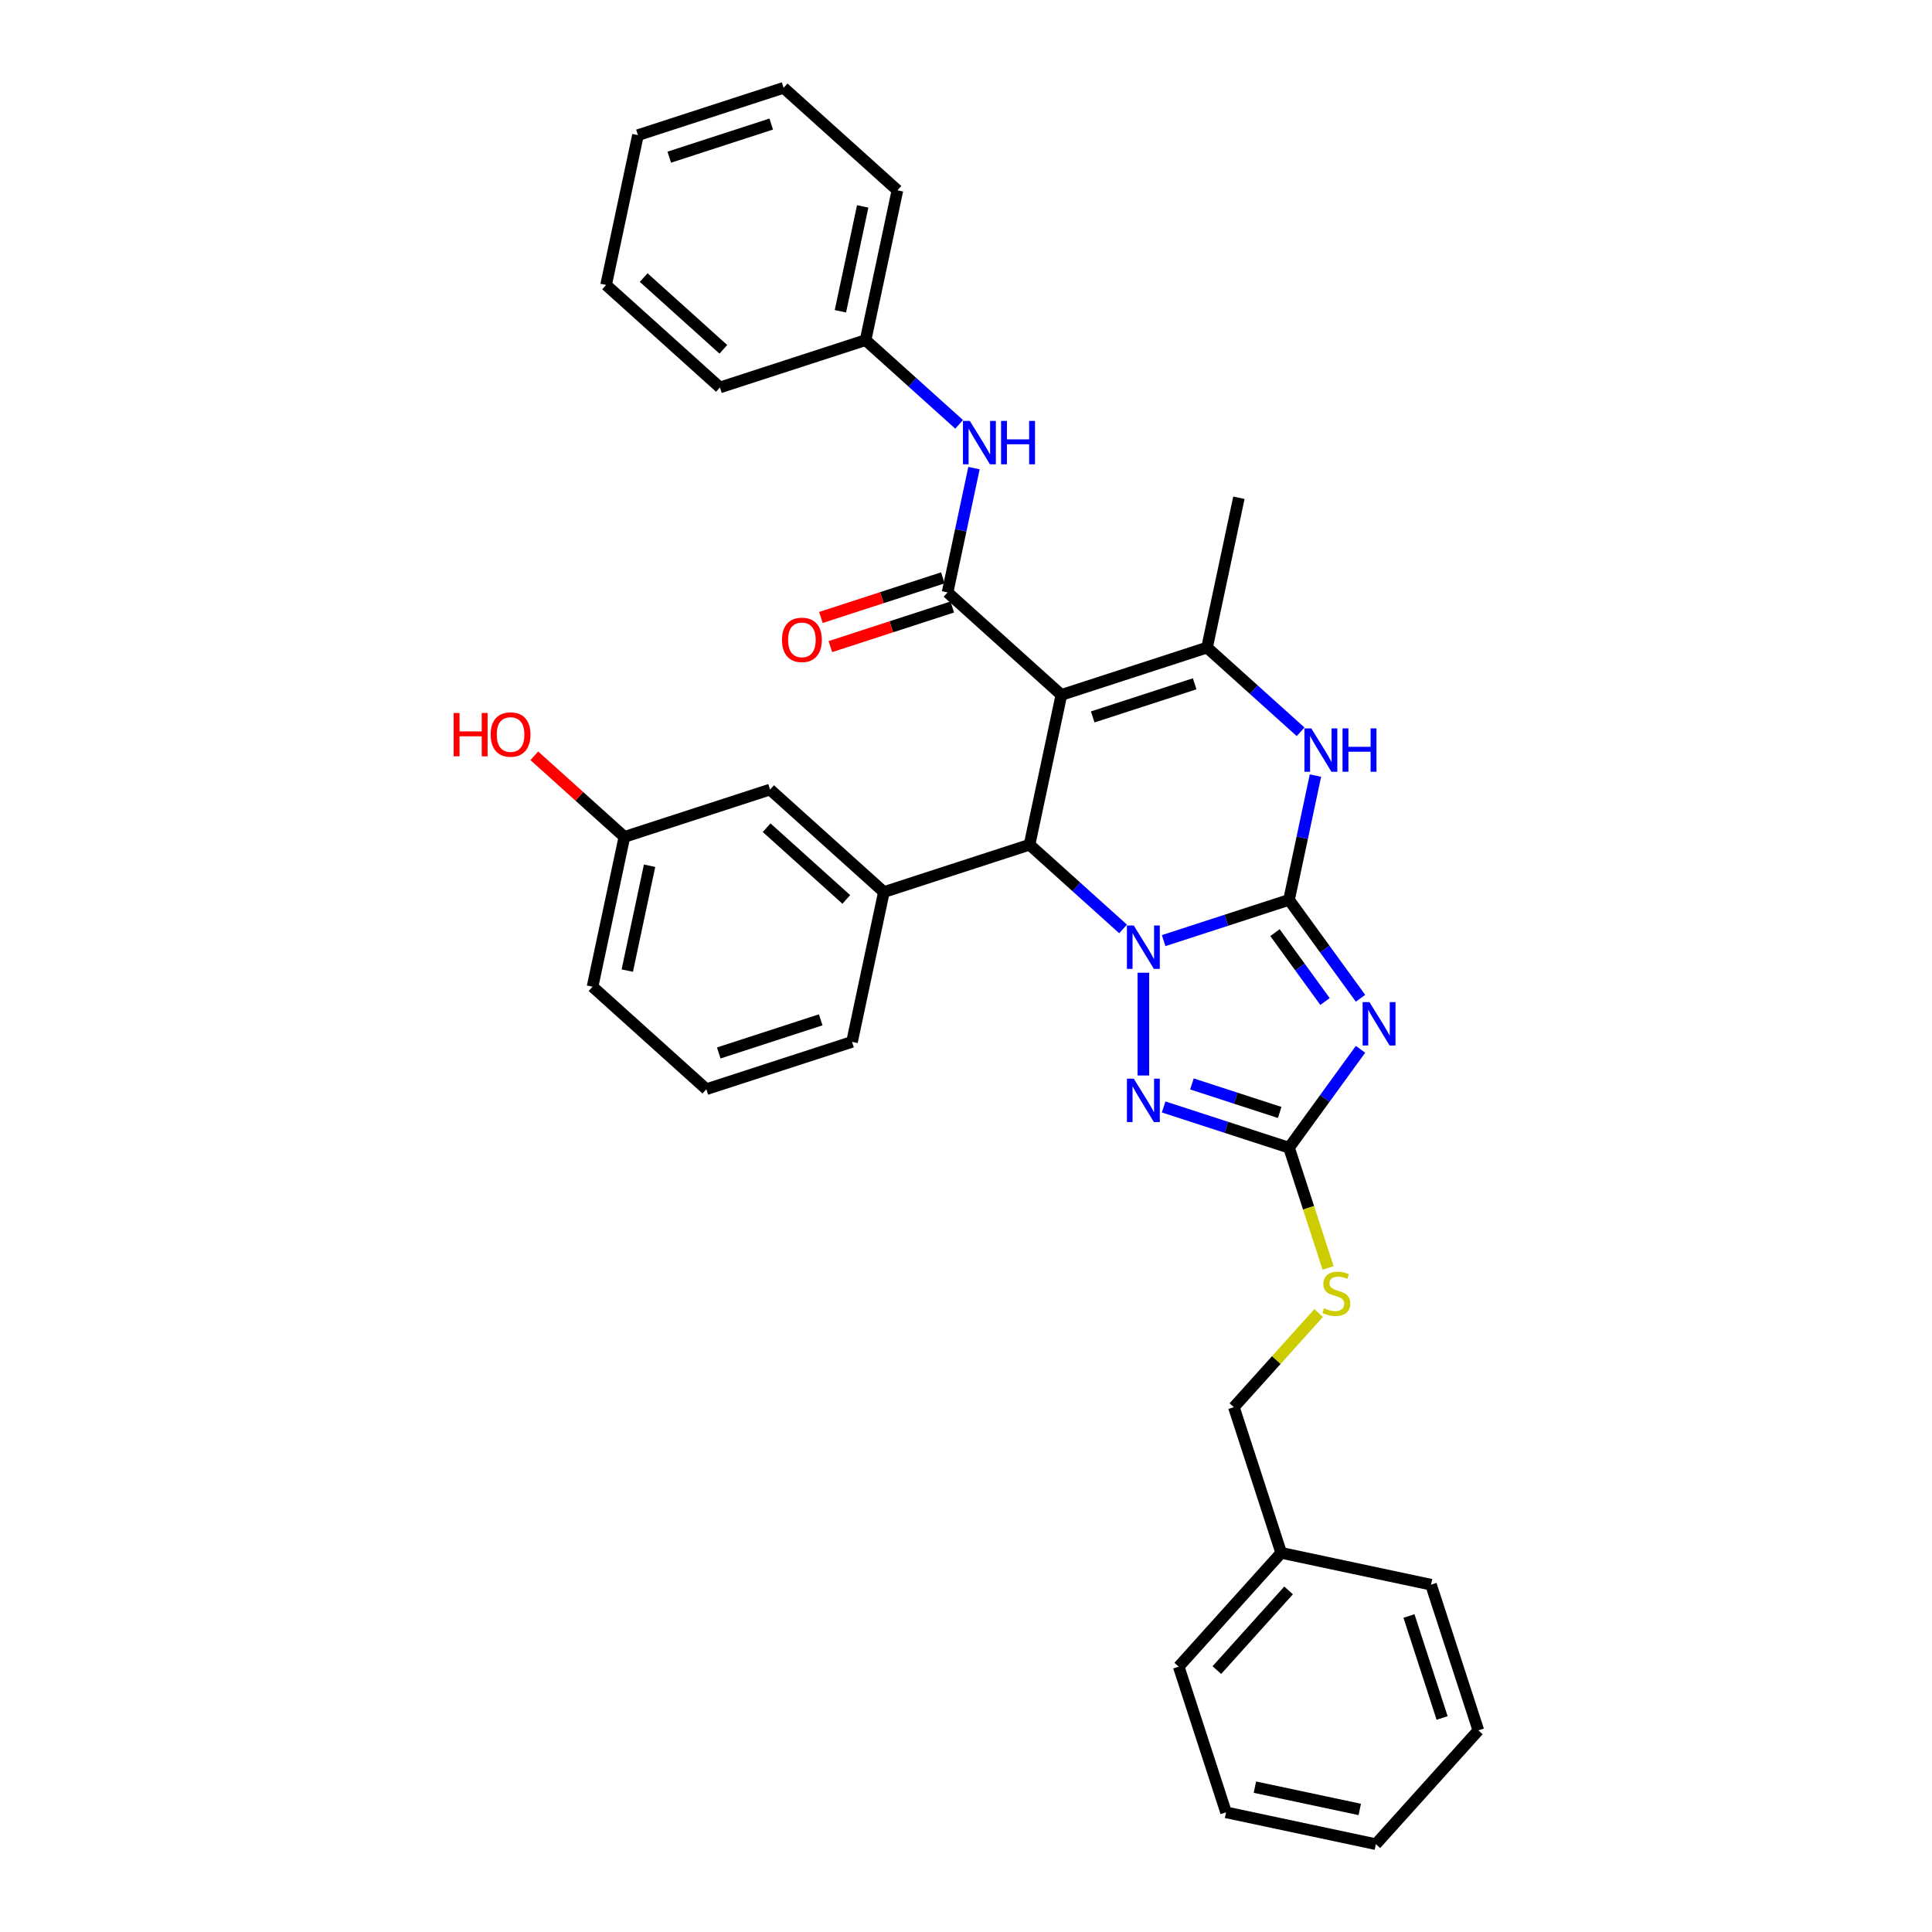 <?xml version='1.0' encoding='iso-8859-1'?>
<svg version='1.1' baseProfile='full'
              xmlns='http://www.w3.org/2000/svg'
                      xmlns:rdkit='http://www.rdkit.org/xml'
                      xmlns:xlink='http://www.w3.org/1999/xlink'
                  xml:space='preserve'
width='1000px' height='1000px' viewBox='0 0 1000 1000'>
<!-- END OF HEADER -->
<rect style='opacity:1.0;fill:#FFFFFF;stroke:none' width='1000' height='1000' x='0' y='0'> </rect>
<path class='bond-0' d='M 667.199,465.774 L 634.749,476.318' style='fill:none;fill-rule:evenodd;stroke:#000000;stroke-width:6px;stroke-linecap:butt;stroke-linejoin:miter;stroke-opacity:1' />
<path class='bond-0' d='M 634.749,476.318 L 602.299,486.861' style='fill:none;fill-rule:evenodd;stroke:#0000FF;stroke-width:6px;stroke-linecap:butt;stroke-linejoin:miter;stroke-opacity:1' />
<path class='bond-2' d='M 667.199,465.774 L 685.7,491.238' style='fill:none;fill-rule:evenodd;stroke:#000000;stroke-width:6px;stroke-linecap:butt;stroke-linejoin:miter;stroke-opacity:1' />
<path class='bond-2' d='M 685.7,491.238 L 704.201,516.703' style='fill:none;fill-rule:evenodd;stroke:#0000FF;stroke-width:6px;stroke-linecap:butt;stroke-linejoin:miter;stroke-opacity:1' />
<path class='bond-2' d='M 659.922,482.733 L 672.873,500.558' style='fill:none;fill-rule:evenodd;stroke:#000000;stroke-width:6px;stroke-linecap:butt;stroke-linejoin:miter;stroke-opacity:1' />
<path class='bond-2' d='M 672.873,500.558 L 685.824,518.383' style='fill:none;fill-rule:evenodd;stroke:#0000FF;stroke-width:6px;stroke-linecap:butt;stroke-linejoin:miter;stroke-opacity:1' />
<path class='bond-6' d='M 667.199,465.774 L 674.037,433.606' style='fill:none;fill-rule:evenodd;stroke:#000000;stroke-width:6px;stroke-linecap:butt;stroke-linejoin:miter;stroke-opacity:1' />
<path class='bond-6' d='M 674.037,433.606 L 680.875,401.438' style='fill:none;fill-rule:evenodd;stroke:#0000FF;stroke-width:6px;stroke-linecap:butt;stroke-linejoin:miter;stroke-opacity:1' />
<path class='bond-3' d='M 581.307,480.821 L 557.098,459.023' style='fill:none;fill-rule:evenodd;stroke:#0000FF;stroke-width:6px;stroke-linecap:butt;stroke-linejoin:miter;stroke-opacity:1' />
<path class='bond-3' d='M 557.098,459.023 L 532.889,437.226' style='fill:none;fill-rule:evenodd;stroke:#000000;stroke-width:6px;stroke-linecap:butt;stroke-linejoin:miter;stroke-opacity:1' />
<path class='bond-4' d='M 591.803,503.479 L 591.803,556.671' style='fill:none;fill-rule:evenodd;stroke:#0000FF;stroke-width:6px;stroke-linecap:butt;stroke-linejoin:miter;stroke-opacity:1' />
<path class='bond-1' d='M 549.372,359.682 L 624.768,335.184' style='fill:none;fill-rule:evenodd;stroke:#000000;stroke-width:6px;stroke-linecap:butt;stroke-linejoin:miter;stroke-opacity:1' />
<path class='bond-1' d='M 565.581,371.086 L 618.358,353.938' style='fill:none;fill-rule:evenodd;stroke:#000000;stroke-width:6px;stroke-linecap:butt;stroke-linejoin:miter;stroke-opacity:1' />
<path class='bond-7' d='M 549.372,359.682 L 490.458,306.635' style='fill:none;fill-rule:evenodd;stroke:#000000;stroke-width:6px;stroke-linecap:butt;stroke-linejoin:miter;stroke-opacity:1' />
<path class='bond-34' d='M 549.372,359.682 L 532.889,437.226' style='fill:none;fill-rule:evenodd;stroke:#000000;stroke-width:6px;stroke-linecap:butt;stroke-linejoin:miter;stroke-opacity:1' />
<path class='bond-8' d='M 704.201,543.118 L 685.7,568.582' style='fill:none;fill-rule:evenodd;stroke:#0000FF;stroke-width:6px;stroke-linecap:butt;stroke-linejoin:miter;stroke-opacity:1' />
<path class='bond-8' d='M 685.7,568.582 L 667.199,594.046' style='fill:none;fill-rule:evenodd;stroke:#000000;stroke-width:6px;stroke-linecap:butt;stroke-linejoin:miter;stroke-opacity:1' />
<path class='bond-9' d='M 532.889,437.226 L 457.493,461.723' style='fill:none;fill-rule:evenodd;stroke:#000000;stroke-width:6px;stroke-linecap:butt;stroke-linejoin:miter;stroke-opacity:1' />
<path class='bond-33' d='M 602.299,572.959 L 634.749,583.502' style='fill:none;fill-rule:evenodd;stroke:#0000FF;stroke-width:6px;stroke-linecap:butt;stroke-linejoin:miter;stroke-opacity:1' />
<path class='bond-33' d='M 634.749,583.502 L 667.199,594.046' style='fill:none;fill-rule:evenodd;stroke:#000000;stroke-width:6px;stroke-linecap:butt;stroke-linejoin:miter;stroke-opacity:1' />
<path class='bond-33' d='M 616.934,561.043 L 639.649,568.423' style='fill:none;fill-rule:evenodd;stroke:#0000FF;stroke-width:6px;stroke-linecap:butt;stroke-linejoin:miter;stroke-opacity:1' />
<path class='bond-33' d='M 639.649,568.423 L 662.364,575.804' style='fill:none;fill-rule:evenodd;stroke:#000000;stroke-width:6px;stroke-linecap:butt;stroke-linejoin:miter;stroke-opacity:1' />
<path class='bond-5' d='M 624.768,335.184 L 648.977,356.982' style='fill:none;fill-rule:evenodd;stroke:#000000;stroke-width:6px;stroke-linecap:butt;stroke-linejoin:miter;stroke-opacity:1' />
<path class='bond-5' d='M 648.977,356.982 L 673.186,378.779' style='fill:none;fill-rule:evenodd;stroke:#0000FF;stroke-width:6px;stroke-linecap:butt;stroke-linejoin:miter;stroke-opacity:1' />
<path class='bond-17' d='M 624.768,335.184 L 641.251,257.64' style='fill:none;fill-rule:evenodd;stroke:#000000;stroke-width:6px;stroke-linecap:butt;stroke-linejoin:miter;stroke-opacity:1' />
<path class='bond-10' d='M 490.458,306.635 L 497.295,274.467' style='fill:none;fill-rule:evenodd;stroke:#000000;stroke-width:6px;stroke-linecap:butt;stroke-linejoin:miter;stroke-opacity:1' />
<path class='bond-10' d='M 497.295,274.467 L 504.133,242.299' style='fill:none;fill-rule:evenodd;stroke:#0000FF;stroke-width:6px;stroke-linecap:butt;stroke-linejoin:miter;stroke-opacity:1' />
<path class='bond-12' d='M 488.008,299.096 L 456.454,309.348' style='fill:none;fill-rule:evenodd;stroke:#000000;stroke-width:6px;stroke-linecap:butt;stroke-linejoin:miter;stroke-opacity:1' />
<path class='bond-12' d='M 456.454,309.348 L 424.899,319.601' style='fill:none;fill-rule:evenodd;stroke:#FF0000;stroke-width:6px;stroke-linecap:butt;stroke-linejoin:miter;stroke-opacity:1' />
<path class='bond-12' d='M 492.908,314.175 L 461.353,324.427' style='fill:none;fill-rule:evenodd;stroke:#000000;stroke-width:6px;stroke-linecap:butt;stroke-linejoin:miter;stroke-opacity:1' />
<path class='bond-12' d='M 461.353,324.427 L 429.799,334.68' style='fill:none;fill-rule:evenodd;stroke:#FF0000;stroke-width:6px;stroke-linecap:butt;stroke-linejoin:miter;stroke-opacity:1' />
<path class='bond-11' d='M 667.199,594.046 L 677.308,625.156' style='fill:none;fill-rule:evenodd;stroke:#000000;stroke-width:6px;stroke-linecap:butt;stroke-linejoin:miter;stroke-opacity:1' />
<path class='bond-11' d='M 677.308,625.156 L 687.416,656.267' style='fill:none;fill-rule:evenodd;stroke:#CCCC00;stroke-width:6px;stroke-linecap:butt;stroke-linejoin:miter;stroke-opacity:1' />
<path class='bond-13' d='M 457.493,461.723 L 398.579,408.677' style='fill:none;fill-rule:evenodd;stroke:#000000;stroke-width:6px;stroke-linecap:butt;stroke-linejoin:miter;stroke-opacity:1' />
<path class='bond-13' d='M 438.046,465.549 L 396.807,428.417' style='fill:none;fill-rule:evenodd;stroke:#000000;stroke-width:6px;stroke-linecap:butt;stroke-linejoin:miter;stroke-opacity:1' />
<path class='bond-18' d='M 457.493,461.723 L 441.01,539.267' style='fill:none;fill-rule:evenodd;stroke:#000000;stroke-width:6px;stroke-linecap:butt;stroke-linejoin:miter;stroke-opacity:1' />
<path class='bond-14' d='M 496.444,219.64 L 472.235,197.843' style='fill:none;fill-rule:evenodd;stroke:#0000FF;stroke-width:6px;stroke-linecap:butt;stroke-linejoin:miter;stroke-opacity:1' />
<path class='bond-14' d='M 472.235,197.843 L 448.026,176.045' style='fill:none;fill-rule:evenodd;stroke:#000000;stroke-width:6px;stroke-linecap:butt;stroke-linejoin:miter;stroke-opacity:1' />
<path class='bond-16' d='M 682.517,679.638 L 660.584,703.997' style='fill:none;fill-rule:evenodd;stroke:#CCCC00;stroke-width:6px;stroke-linecap:butt;stroke-linejoin:miter;stroke-opacity:1' />
<path class='bond-16' d='M 660.584,703.997 L 638.651,728.356' style='fill:none;fill-rule:evenodd;stroke:#000000;stroke-width:6px;stroke-linecap:butt;stroke-linejoin:miter;stroke-opacity:1' />
<path class='bond-15' d='M 398.579,408.677 L 323.183,433.175' style='fill:none;fill-rule:evenodd;stroke:#000000;stroke-width:6px;stroke-linecap:butt;stroke-linejoin:miter;stroke-opacity:1' />
<path class='bond-23' d='M 448.026,176.045 L 464.509,98.501' style='fill:none;fill-rule:evenodd;stroke:#000000;stroke-width:6px;stroke-linecap:butt;stroke-linejoin:miter;stroke-opacity:1' />
<path class='bond-23' d='M 434.99,161.117 L 446.528,106.836' style='fill:none;fill-rule:evenodd;stroke:#000000;stroke-width:6px;stroke-linecap:butt;stroke-linejoin:miter;stroke-opacity:1' />
<path class='bond-24' d='M 448.026,176.045 L 372.63,200.543' style='fill:none;fill-rule:evenodd;stroke:#000000;stroke-width:6px;stroke-linecap:butt;stroke-linejoin:miter;stroke-opacity:1' />
<path class='bond-20' d='M 323.183,433.175 L 299.87,412.184' style='fill:none;fill-rule:evenodd;stroke:#000000;stroke-width:6px;stroke-linecap:butt;stroke-linejoin:miter;stroke-opacity:1' />
<path class='bond-20' d='M 299.87,412.184 L 276.557,391.193' style='fill:none;fill-rule:evenodd;stroke:#FF0000;stroke-width:6px;stroke-linecap:butt;stroke-linejoin:miter;stroke-opacity:1' />
<path class='bond-35' d='M 323.183,433.175 L 306.7,510.719' style='fill:none;fill-rule:evenodd;stroke:#000000;stroke-width:6px;stroke-linecap:butt;stroke-linejoin:miter;stroke-opacity:1' />
<path class='bond-35' d='M 336.219,448.103 L 324.681,502.384' style='fill:none;fill-rule:evenodd;stroke:#000000;stroke-width:6px;stroke-linecap:butt;stroke-linejoin:miter;stroke-opacity:1' />
<path class='bond-19' d='M 638.651,728.356 L 663.149,803.753' style='fill:none;fill-rule:evenodd;stroke:#000000;stroke-width:6px;stroke-linecap:butt;stroke-linejoin:miter;stroke-opacity:1' />
<path class='bond-21' d='M 441.01,539.267 L 365.614,563.765' style='fill:none;fill-rule:evenodd;stroke:#000000;stroke-width:6px;stroke-linecap:butt;stroke-linejoin:miter;stroke-opacity:1' />
<path class='bond-21' d='M 424.801,527.863 L 372.024,545.011' style='fill:none;fill-rule:evenodd;stroke:#000000;stroke-width:6px;stroke-linecap:butt;stroke-linejoin:miter;stroke-opacity:1' />
<path class='bond-25' d='M 663.149,803.753 L 610.102,862.667' style='fill:none;fill-rule:evenodd;stroke:#000000;stroke-width:6px;stroke-linecap:butt;stroke-linejoin:miter;stroke-opacity:1' />
<path class='bond-25' d='M 666.974,823.199 L 629.842,864.439' style='fill:none;fill-rule:evenodd;stroke:#000000;stroke-width:6px;stroke-linecap:butt;stroke-linejoin:miter;stroke-opacity:1' />
<path class='bond-26' d='M 663.149,803.753 L 740.693,820.235' style='fill:none;fill-rule:evenodd;stroke:#000000;stroke-width:6px;stroke-linecap:butt;stroke-linejoin:miter;stroke-opacity:1' />
<path class='bond-22' d='M 365.614,563.765 L 306.7,510.719' style='fill:none;fill-rule:evenodd;stroke:#000000;stroke-width:6px;stroke-linecap:butt;stroke-linejoin:miter;stroke-opacity:1' />
<path class='bond-29' d='M 464.509,98.501 L 405.595,45.455' style='fill:none;fill-rule:evenodd;stroke:#000000;stroke-width:6px;stroke-linecap:butt;stroke-linejoin:miter;stroke-opacity:1' />
<path class='bond-30' d='M 372.63,200.543 L 313.716,147.496' style='fill:none;fill-rule:evenodd;stroke:#000000;stroke-width:6px;stroke-linecap:butt;stroke-linejoin:miter;stroke-opacity:1' />
<path class='bond-30' d='M 374.402,180.803 L 333.162,143.671' style='fill:none;fill-rule:evenodd;stroke:#000000;stroke-width:6px;stroke-linecap:butt;stroke-linejoin:miter;stroke-opacity:1' />
<path class='bond-27' d='M 610.102,862.667 L 634.6,938.063' style='fill:none;fill-rule:evenodd;stroke:#000000;stroke-width:6px;stroke-linecap:butt;stroke-linejoin:miter;stroke-opacity:1' />
<path class='bond-28' d='M 740.693,820.235 L 765.19,895.632' style='fill:none;fill-rule:evenodd;stroke:#000000;stroke-width:6px;stroke-linecap:butt;stroke-linejoin:miter;stroke-opacity:1' />
<path class='bond-28' d='M 729.288,836.444 L 746.437,889.222' style='fill:none;fill-rule:evenodd;stroke:#000000;stroke-width:6px;stroke-linecap:butt;stroke-linejoin:miter;stroke-opacity:1' />
<path class='bond-36' d='M 634.6,938.063 L 712.144,954.545' style='fill:none;fill-rule:evenodd;stroke:#000000;stroke-width:6px;stroke-linecap:butt;stroke-linejoin:miter;stroke-opacity:1' />
<path class='bond-36' d='M 649.528,925.027 L 703.809,936.564' style='fill:none;fill-rule:evenodd;stroke:#000000;stroke-width:6px;stroke-linecap:butt;stroke-linejoin:miter;stroke-opacity:1' />
<path class='bond-32' d='M 765.19,895.632 L 712.144,954.545' style='fill:none;fill-rule:evenodd;stroke:#000000;stroke-width:6px;stroke-linecap:butt;stroke-linejoin:miter;stroke-opacity:1' />
<path class='bond-37' d='M 405.595,45.455 L 330.199,69.952' style='fill:none;fill-rule:evenodd;stroke:#000000;stroke-width:6px;stroke-linecap:butt;stroke-linejoin:miter;stroke-opacity:1' />
<path class='bond-37' d='M 399.185,64.209 L 346.408,81.357' style='fill:none;fill-rule:evenodd;stroke:#000000;stroke-width:6px;stroke-linecap:butt;stroke-linejoin:miter;stroke-opacity:1' />
<path class='bond-31' d='M 313.716,147.496 L 330.199,69.952' style='fill:none;fill-rule:evenodd;stroke:#000000;stroke-width:6px;stroke-linecap:butt;stroke-linejoin:miter;stroke-opacity:1' />
<path  class='atom-1' d='M 586.84 479.046
L 594.197 490.938
Q 594.927 492.111, 596.1 494.236
Q 597.273 496.36, 597.337 496.487
L 597.337 479.046
L 600.317 479.046
L 600.317 501.497
L 597.241 501.497
L 589.345 488.496
Q 588.426 486.974, 587.443 485.23
Q 586.492 483.486, 586.206 482.947
L 586.206 501.497
L 583.289 501.497
L 583.289 479.046
L 586.84 479.046
' fill='#0000FF'/>
<path  class='atom-3' d='M 708.834 518.685
L 716.191 530.576
Q 716.92 531.749, 718.094 533.874
Q 719.267 535.999, 719.33 536.125
L 719.33 518.685
L 722.311 518.685
L 722.311 541.136
L 719.235 541.136
L 711.339 528.134
Q 710.42 526.612, 709.437 524.868
Q 708.485 523.124, 708.2 522.585
L 708.2 541.136
L 705.283 541.136
L 705.283 518.685
L 708.834 518.685
' fill='#0000FF'/>
<path  class='atom-5' d='M 586.84 558.323
L 594.197 570.214
Q 594.927 571.388, 596.1 573.512
Q 597.273 575.637, 597.337 575.764
L 597.337 558.323
L 600.317 558.323
L 600.317 580.774
L 597.241 580.774
L 589.345 567.773
Q 588.426 566.25, 587.443 564.506
Q 586.492 562.762, 586.206 562.223
L 586.206 580.774
L 583.289 580.774
L 583.289 558.323
L 586.84 558.323
' fill='#0000FF'/>
<path  class='atom-7' d='M 678.719 377.005
L 686.076 388.896
Q 686.805 390.069, 687.979 392.194
Q 689.152 394.318, 689.215 394.445
L 689.215 377.005
L 692.196 377.005
L 692.196 399.456
L 689.12 399.456
L 681.224 386.454
Q 680.305 384.932, 679.322 383.188
Q 678.37 381.444, 678.085 380.905
L 678.085 399.456
L 675.168 399.456
L 675.168 377.005
L 678.719 377.005
' fill='#0000FF'/>
<path  class='atom-7' d='M 694.892 377.005
L 697.936 377.005
L 697.936 386.549
L 709.415 386.549
L 709.415 377.005
L 712.459 377.005
L 712.459 399.456
L 709.415 399.456
L 709.415 389.086
L 697.936 389.086
L 697.936 399.456
L 694.892 399.456
L 694.892 377.005
' fill='#0000FF'/>
<path  class='atom-11' d='M 501.978 217.866
L 509.334 229.757
Q 510.064 230.93, 511.237 233.055
Q 512.41 235.18, 512.474 235.306
L 512.474 217.866
L 515.455 217.866
L 515.455 240.317
L 512.379 240.317
L 504.483 227.315
Q 503.563 225.793, 502.58 224.049
Q 501.629 222.305, 501.343 221.766
L 501.343 240.317
L 498.426 240.317
L 498.426 217.866
L 501.978 217.866
' fill='#0000FF'/>
<path  class='atom-11' d='M 518.15 217.866
L 521.194 217.866
L 521.194 227.411
L 532.673 227.411
L 532.673 217.866
L 535.718 217.866
L 535.718 240.317
L 532.673 240.317
L 532.673 229.947
L 521.194 229.947
L 521.194 240.317
L 518.15 240.317
L 518.15 217.866
' fill='#0000FF'/>
<path  class='atom-12' d='M 685.355 677.148
Q 685.609 677.243, 686.655 677.687
Q 687.702 678.131, 688.843 678.417
Q 690.017 678.67, 691.158 678.67
Q 693.283 678.67, 694.519 677.655
Q 695.756 676.609, 695.756 674.802
Q 695.756 673.565, 695.122 672.804
Q 694.519 672.043, 693.568 671.63
Q 692.617 671.218, 691.031 670.743
Q 689.033 670.14, 687.828 669.569
Q 686.655 668.999, 685.799 667.794
Q 684.975 666.589, 684.975 664.559
Q 684.975 661.737, 686.877 659.993
Q 688.812 658.249, 692.617 658.249
Q 695.217 658.249, 698.166 659.485
L 697.437 661.927
Q 694.741 660.817, 692.712 660.817
Q 690.524 660.817, 689.319 661.737
Q 688.114 662.625, 688.146 664.179
Q 688.146 665.384, 688.748 666.113
Q 689.382 666.842, 690.27 667.254
Q 691.19 667.667, 692.712 668.142
Q 694.741 668.777, 695.946 669.411
Q 697.151 670.045, 698.008 671.345
Q 698.895 672.614, 698.895 674.802
Q 698.895 677.909, 696.803 679.59
Q 694.741 681.239, 691.285 681.239
Q 689.287 681.239, 687.765 680.795
Q 686.275 680.383, 684.499 679.653
L 685.355 677.148
' fill='#CCCC00'/>
<path  class='atom-13' d='M 404.755 331.196
Q 404.755 325.806, 407.419 322.793
Q 410.083 319.781, 415.061 319.781
Q 420.04 319.781, 422.704 322.793
Q 425.367 325.806, 425.367 331.196
Q 425.367 336.651, 422.672 339.758
Q 419.977 342.834, 415.061 342.834
Q 410.115 342.834, 407.419 339.758
Q 404.755 336.682, 404.755 331.196
M 415.061 340.297
Q 418.486 340.297, 420.325 338.014
Q 422.196 335.699, 422.196 331.196
Q 422.196 326.789, 420.325 324.569
Q 418.486 322.317, 415.061 322.317
Q 411.637 322.317, 409.766 324.537
Q 407.927 326.757, 407.927 331.196
Q 407.927 335.731, 409.766 338.014
Q 411.637 340.297, 415.061 340.297
' fill='#FF0000'/>
<path  class='atom-21' d='M 234.81 369.03
L 237.854 369.03
L 237.854 378.575
L 249.333 378.575
L 249.333 369.03
L 252.377 369.03
L 252.377 391.481
L 249.333 391.481
L 249.333 381.112
L 237.854 381.112
L 237.854 391.481
L 234.81 391.481
L 234.81 369.03
' fill='#FF0000'/>
<path  class='atom-21' d='M 253.963 380.192
Q 253.963 374.801, 256.626 371.789
Q 259.29 368.776, 264.269 368.776
Q 269.247 368.776, 271.911 371.789
Q 274.575 374.801, 274.575 380.192
Q 274.575 385.646, 271.879 388.754
Q 269.184 391.83, 264.269 391.83
Q 259.322 391.83, 256.626 388.754
Q 253.963 385.678, 253.963 380.192
M 264.269 389.293
Q 267.693 389.293, 269.533 387.01
Q 271.404 384.695, 271.404 380.192
Q 271.404 375.784, 269.533 373.564
Q 267.693 371.313, 264.269 371.313
Q 260.844 371.313, 258.973 373.533
Q 257.134 375.752, 257.134 380.192
Q 257.134 384.727, 258.973 387.01
Q 260.844 389.293, 264.269 389.293
' fill='#FF0000'/>
</svg>
